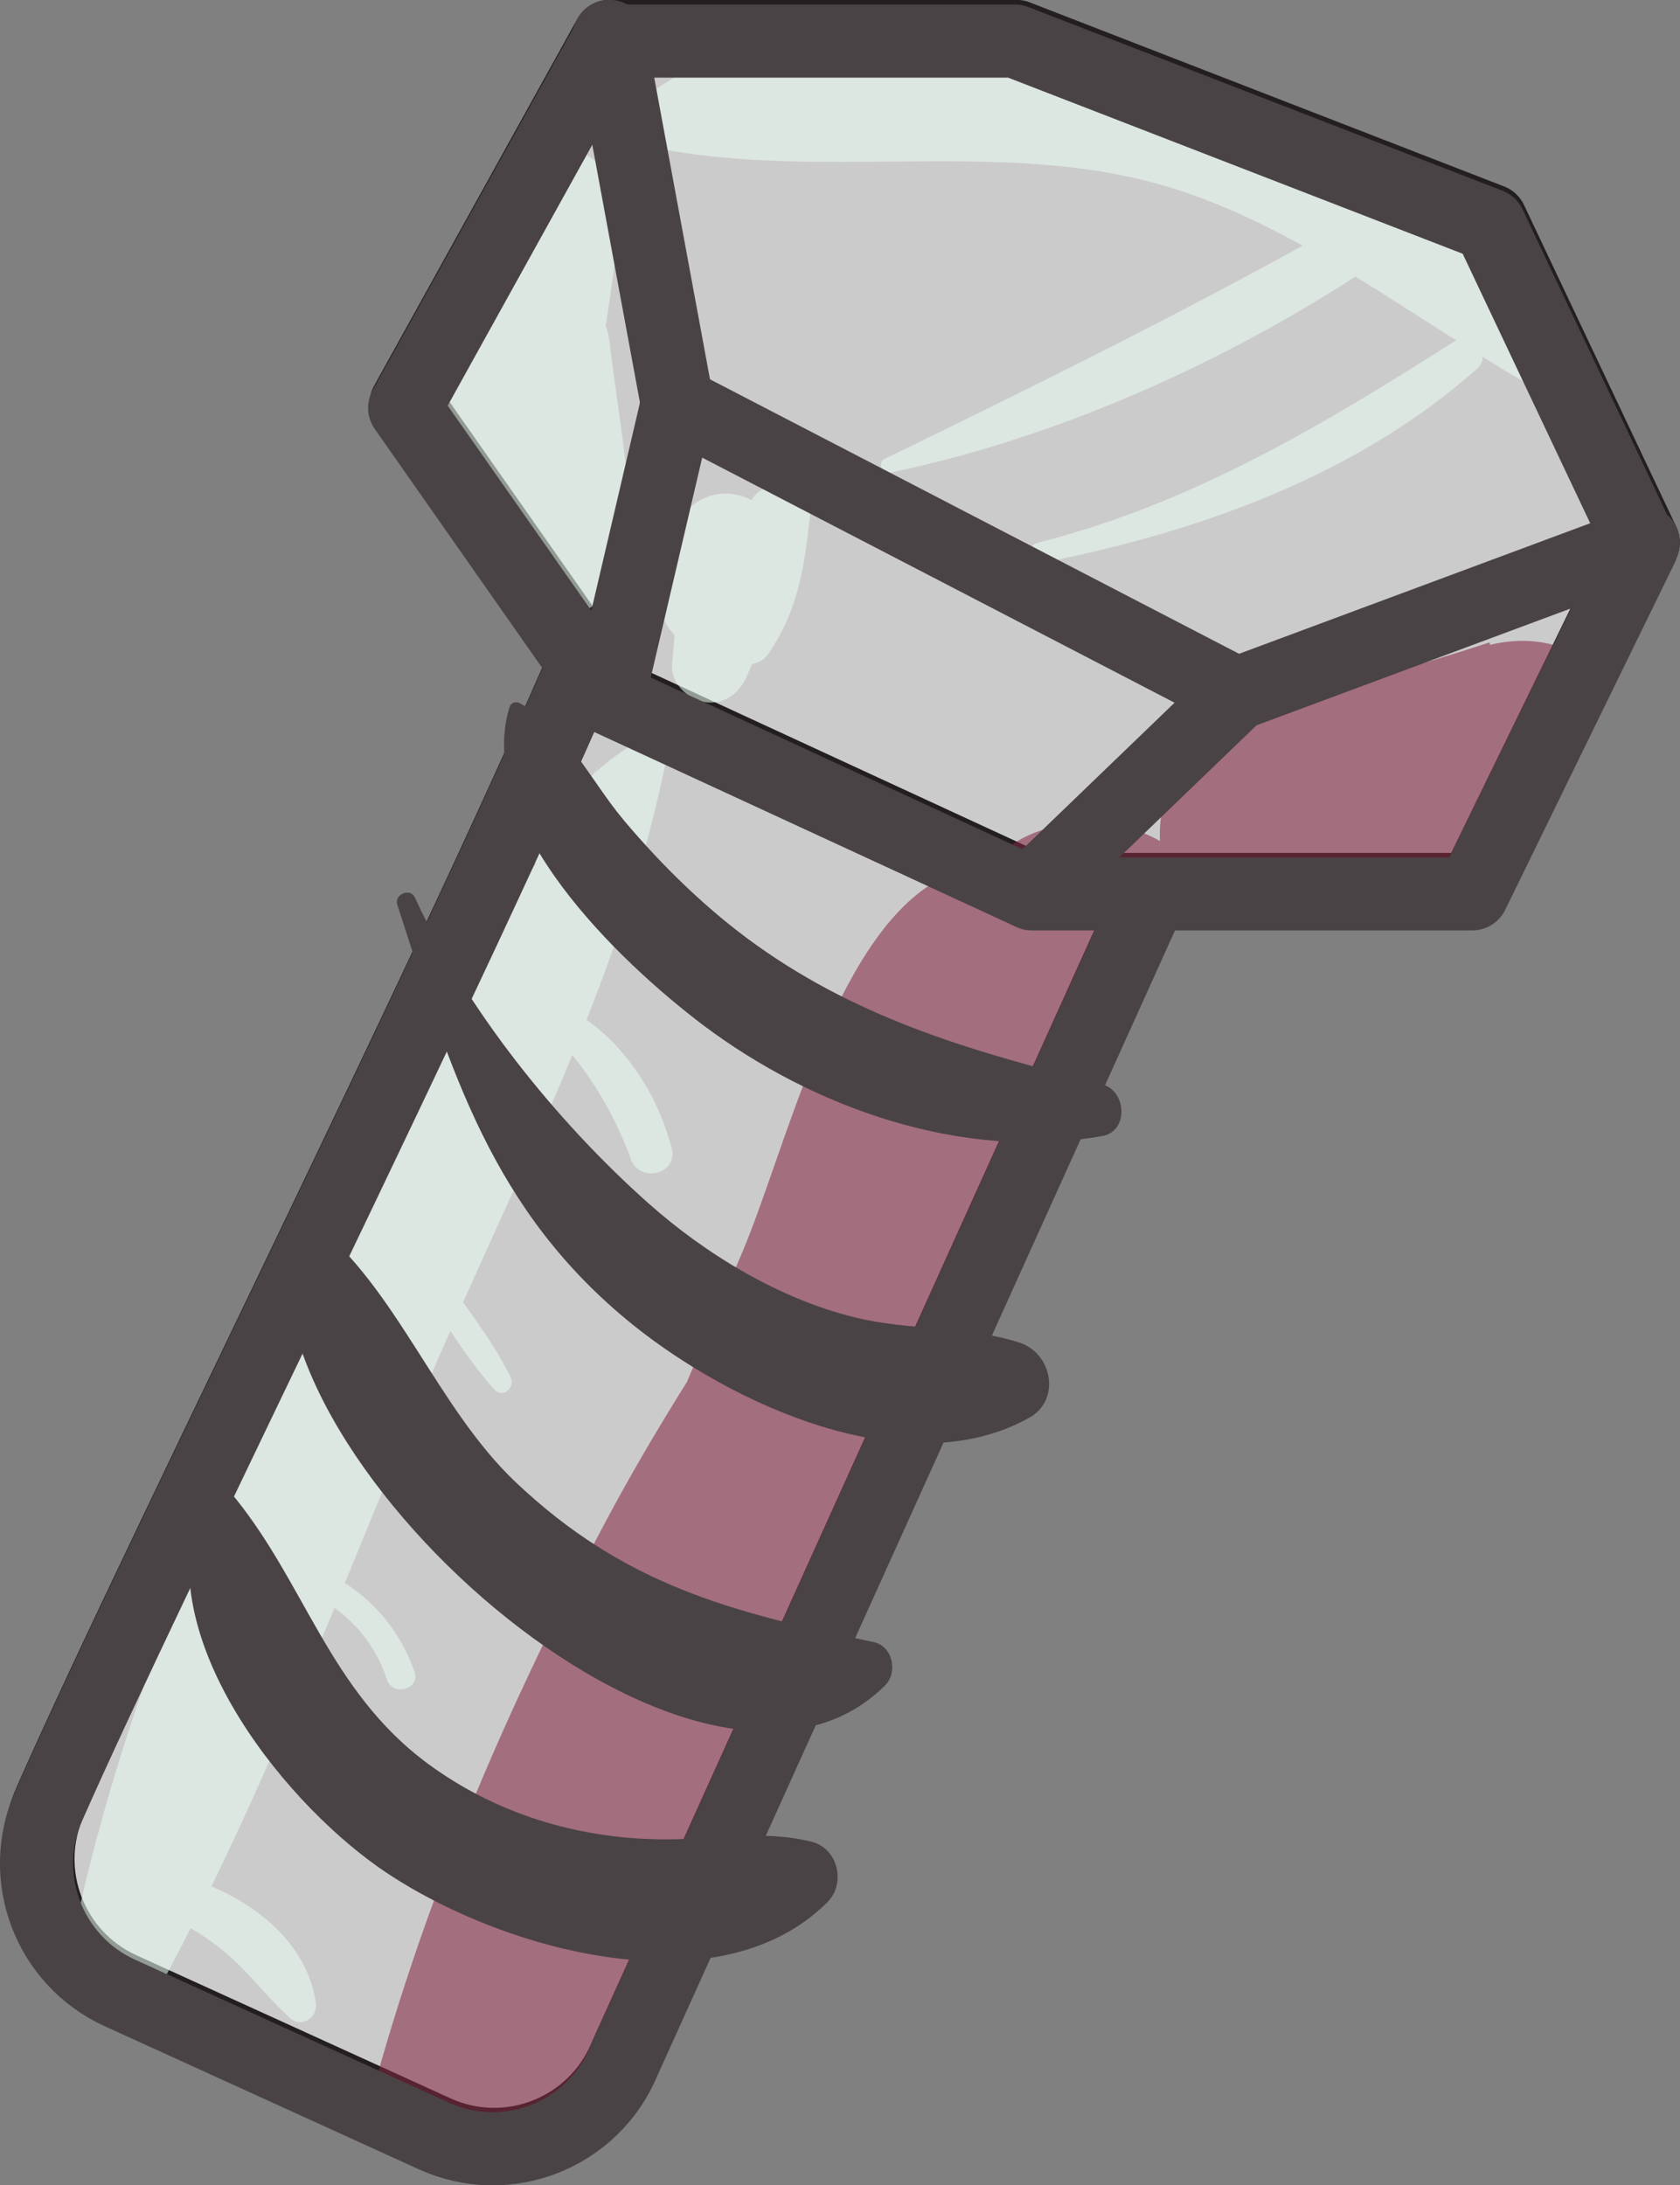 <?xml version="1.0" encoding="UTF-8"?>
<svg id="Calque_2" data-name="Calque 2" xmlns="http://www.w3.org/2000/svg" xmlns:xlink="http://www.w3.org/1999/xlink" viewBox="0 0 57.67 75">
  <rect x="0" y="0" width="57.67" height="75" fill="#808080" stroke="none"/>
  <defs>
    <style>
      .cls-1 {
        stroke: #4a4346;
      }

      .cls-1, .cls-2 {
        fill: none;
      }

      .cls-1, .cls-3 {
        stroke-linecap: round;
        stroke-linejoin: round;
        stroke-width: 2.51px;
      }

      .cls-4 {
        fill: #4a4346;
      }

      .cls-4, .cls-2, .cls-5, .cls-6 {
        stroke-width: 0px;
      }

      .cls-7 {
        clip-path: url(#clippath);
      }

      .cls-5 {
        fill: #eafdf1;
      }

      .cls-6 {
        fill: #82263e;
      }

      .cls-3 {
        fill: #cccbcc;
        stroke: #231f20;
      }

      .cls-8 {
        opacity: .56;
      }
    </style>
    <clipPath id="clippath">
      <path class="cls-2" d="m56.36,18.47l-5.24-11.05L34.84,1.11h-13.96l-6.98,12.6,6.16,8.78C15.3,33.52,5.13,53.85,1.67,61.69c-1.08,2.44.01,5.3,2.44,6.41l10.78,4.91c2.52,1.15,5.48-.03,6.53-2.58l18.1-40.04h11.01l5.82-11.9Z"/>
    </clipPath>
  </defs>
  <g id="Layer_1" data-name="Layer 1">
    <g>
      <path class="cls-3" d="m21.56,19.09C17.9,28.59,5.59,53.05,1.72,61.84c-1.08,2.44.01,5.3,2.44,6.41l10.78,4.91c2.52,1.15,5.48-.03,6.53-2.58l19.27-42.63c.96-2.34-.02-5.02-2.26-6.19l-10.12-5.25c-2.59-1.34-5.76-.13-6.8,2.58Z"/>
      <polygon class="cls-3" points="20.92 23.81 35.47 30.53 50.6 30.53 56.41 18.62 51.18 7.57 34.89 1.25 20.92 1.25 13.94 13.85 20.92 23.81"/>
      <g class="cls-8">
        <g class="cls-7">
          <path class="cls-6" d="m54.67,22.73c-3.32-.6-6.57.98-9.47,2.46l3.7,6.33c1.37-.82,2.77-1.53,4.27-2.08l-2.04-7.39c-2.46.8-4.97,1.53-7.51,2.03l3.26,7.73c.63-.46,1-.64,1.74-.79l-2.28-8.29c-2.51.68-4.41,1.78-5.93,3.9-1.09,1.52-.58,3.93.67,5.18,1.41,1.41,3.46,1.5,5.18.67.82-.4,1.55-1.12,2.37-1.47,2.14-.89,3.67-2.84,3-5.29-.62-2.27-3.03-3.58-5.29-3-1.8.47-3.14,1.29-4.58,2.44-3.5,2.79.35,7.99,4.11,7.07,2.91-.71,5.6-1.72,8.22-3.17,1.81-1,2.4-3.49,1.37-5.24-1.15-1.96-3.34-2.21-5.24-1.37-1.77.77-3.42,1.68-5.01,2.76-3.87,2.62-.3,8.9,3.7,6.33,2.54-1.64,6.55-4.04,6.83-7.4.05-.58-.48-1.29-1.06-1.39h0Z"/>
          <path class="cls-6" d="m37.21,33.07l2.71.12,1.67-.97c-2.32-2.06-6.48-3.67-9.46-1.97-3.51,2.01-5.17,9.26-6.67,12.78-4.52,10.56-9,21.13-13.39,31.75l9.34,2.58c2.18-8.93,5.85-17.23,10.36-25.21,2.15-3.8,4.45-7.52,6.78-11.22,1.82-2.88,4.53-5.79,3.37-9.4-.81-2.49-3.08-3.64-5.59-3.18-1.97.36-3.01,1.83-3.65,3.6s.41,4.13,2.03,5l.24.13c4.35,2.33,8.84-3.24,5.31-6.89l-.19-.19.69,5.36.27-.34-3.88,2.22.38.04-4.39-3.34.11.71.46-3.55c-3.57,7.2-8.91,13.67-12.74,20.79-3.9,7.26-7.08,14.83-8.92,22.88-1.42,6.2,7.08,8.28,9.34,2.58,3.24-8.17,6.45-16.36,9.59-24.57,1.51-3.95,3.1-7.88,4.54-11.85.68-1.87.91-3.48,2.46-4.77,1.22-1.01,2.47-1.28,3.59-2.53.61-.69.03-2.03-.97-1.67-1.5.54-2.15.07-3.44,1.07-.02.02,0,.05.03.04h0Z"/>
          <path class="cls-5" d="m18.73,9.09c.32,1.31.15,2.88-1.16,3.61l2.08,2.08c1.16-2.02,1.24-4.73,1.65-7.01s-2.71-3.99-4.02-1.69-2.3,4.68-2.91,7.26l5.26,1.45c-.01-.43.15-.77.48-1.02l-4.8-1.99c.21,2.31.27,4.68.57,6.97.24,1.79,1.43,2.72,3.23,2.46l.37-.05c1.25-.18,2.09-1.63,2.12-2.79.05-2.17-.43-4.44-.67-6.59s-2.98-3.93-4.8-1.99c-1.21,1.28-1.74,2.52-1.86,4.27-.25,3.51,5.18,3.48,5.46,0,.17-2.19.71-4.27,1.56-6.29l-4.32-.58c-.15,2.31-.75,4.98-.11,7.23.33,1.16,2.21,1.6,2.78.36.98-2.11,1.18-4.14-.41-5.99-.21-.24-.58.02-.51.3h0Z"/>
          <path class="cls-5" d="m21.04,4.73c6.36,1.8,13.19-.23,19.4,1.79,6.59,2.14,11.73,7.91,18.59,9.35,2.39.5,4.14-2.27,2.4-4.12-2.89-3.08-6.95-4.8-10.61-6.84-3.33-1.85-6.65-4.01-10.44-4.8-6.74-1.4-14.23-.24-19.47,4.15-.17.14-.07.42.12.47h0Z"/>
          <path class="cls-5" d="m30.57,16.22c6.62-1.38,13.35-4.63,18.76-8.67.75-.56.1-1.8-.76-1.3-5.97,3.49-11.99,6.48-18.2,9.5-.28.13-.07.53.2.47h0Z"/>
          <path class="cls-5" d="m35.81,19.31c5.38-1.07,10.75-2.98,14.9-6.66.52-.46-.16-1.33-.74-.96-4.58,2.91-9.03,5.59-14.35,6.94-.44.11-.25.77.19.68h0Z"/>
          <path class="cls-5" d="m24.85,17.75l1.04,1.61v-.47c-.71.95-1.05,1.97-.94,3.15.07.76.98,1.04,1.43.39,1.05-1.52,1.24-3.06,1.44-4.84.13-1.15-1.41-1.25-1.95-.53-1.09,1.49-1.8,3.42-2.63,5.07l2.41,1.02c.22-1.43.37-2.86.79-4.24.57-1.88-1.94-2.65-2.96-1.25-.9,1.23-1.54,3.7.24,4.51.56.26,1.28.27,1.74-.22.77-.84.36-1.76.83-2.65l-3.02-.82c.09,1.44-.08,2.88-.2,4.32-.05.65.54,1.21,1.14,1.3.7.09,1.19-.33,1.45-.94.71-1.7,1.71-3.49,2.13-5.28h-2.02c.39,1.25-.09,2.7-.72,3.78l1.4.18c-.16-.9-.08-1.76.28-2.59.06-.15-.01-.34-.12-.45l-1.36-1.36c-.2-.2-.57.06-.41.31h0Z"/>
          <path class="cls-5" d="m18.54,29.64c4.21-7,.98-1.59-.16.04-1.03,1.48-1.95,3.16-2.82,4.74-2.06,3.74-3.95,7.65-5.72,11.53-3.42,7.51-6.53,15.05-7.82,23.23-.22,1.36,1.57,2.35,2.36,1,4.06-7.01,6.85-14.51,9.98-21.96s7.08-14.63,8.56-22.42c.08-.4-.32-.77-.71-.55-1.93,1.13-2.91,2.19-3.82,4.3-.05.11.1.2.16.09h0Z"/>
          <path class="cls-5" d="m17.63,34.43c1.85,1.08,3.3,3.34,4.02,5.34.31.87,1.66.53,1.4-.39-.35-1.28-.92-2.38-1.8-3.38s-2.02-1.61-3.25-2.21c-.43-.21-.8.4-.38.65h0Z"/>
          <path class="cls-5" d="m14.16,43.7c.91,1.32,1.74,2.81,2.82,4,.28.31.72-.08.55-.43-.69-1.4-1.77-2.7-2.64-4-.3-.45-1.04-.02-.73.43h0Z"/>
          <path class="cls-5" d="m10.33,54.58c1.4.51,2.49,1.64,2.95,3.06.2.6,1.16.34.95-.26-.61-1.74-1.93-3.06-3.67-3.66-.55-.19-.77.66-.24.86h0Z"/>
          <path class="cls-5" d="m4.33,65.19c1.12.33,2.21.91,3.14,1.61s1.61,1.67,2.47,2.45c.42.38.98,0,.9-.53-.45-2.88-3.76-4.48-6.37-4.64-.65-.04-.75.93-.15,1.11h0Z"/>
        </g>
      </g>
      <polyline class="cls-1" points="20.92 23.81 23.25 13.85 42.45 23.81 56.41 18.62"/>
      <line class="cls-1" x1="35.47" y1="30.53" x2="42.45" y2="23.81"/>
      <line class="cls-1" x1="23.25" y1="13.85" x2="20.92" y2="1.25"/>
      <g>
        <path class="cls-4" d="m17.49,24.27c-1.22,4.01,3.8,8.76,6.64,10.91,3.8,2.86,8.92,4.67,13.71,3.81.91-.16.84-1.55,0-1.77-4.27-1.08-8.21-2.17-11.87-4.78-1.67-1.19-3.23-2.71-4.55-4.28-1.19-1.42-1.93-3.15-3.59-4.03-.14-.07-.3,0-.34.14h0Z"/>
        <path class="cls-4" d="m13.64,31.06c1.84,5.67,3.23,10.51,8.11,14.43,3.38,2.71,9.4,5.51,13.58,3.17,1.1-.61.79-2.22-.34-2.58-1.84-.59-3.74-.4-5.63-.86-2.59-.63-5.12-2.16-7.1-3.92-3.15-2.8-6.26-6.67-8.02-10.5-.16-.34-.72-.1-.6.25h0Z"/>
        <path class="cls-4" d="m10.03,42.16c-2.12,7.5,13.92,22.07,20.35,15.69.45-.45.27-1.35-.39-1.49-4.87-1.02-8.54-1.94-12.29-5.49-2.71-2.57-4.08-6.66-6.93-8.9-.26-.2-.65-.15-.75.2h0Z"/>
        <path class="cls-4" d="m6.93,51.43c-1.88,4.51,2.61,10.23,6.08,12.67,3.88,2.72,11.55,5.02,15.39,1.19.65-.64.37-1.86-.55-2.08-1.77-.43-3.4-.05-5.2-.08-2.86-.04-5.62-.88-7.94-2.58-3.47-2.55-4.25-6.33-6.84-9.38-.31-.36-.8-.1-.94.25h0Z"/>
      </g>
      <path class="cls-1" d="m20.24,22.35C15.57,33.28,5.17,54.04,1.67,61.99c-1.08,2.44.01,5.3,2.44,6.41l10.78,4.91c2.52,1.15,5.48-.03,6.53-2.58l17.87-39.53"/>
      <polygon class="cls-1" points="20.87 23.96 35.42 30.68 50.54 30.68 56.36 18.77 51.13 7.72 34.84 1.41 20.87 1.41 13.89 14 20.87 23.96"/>
    </g>
  </g>
</svg>